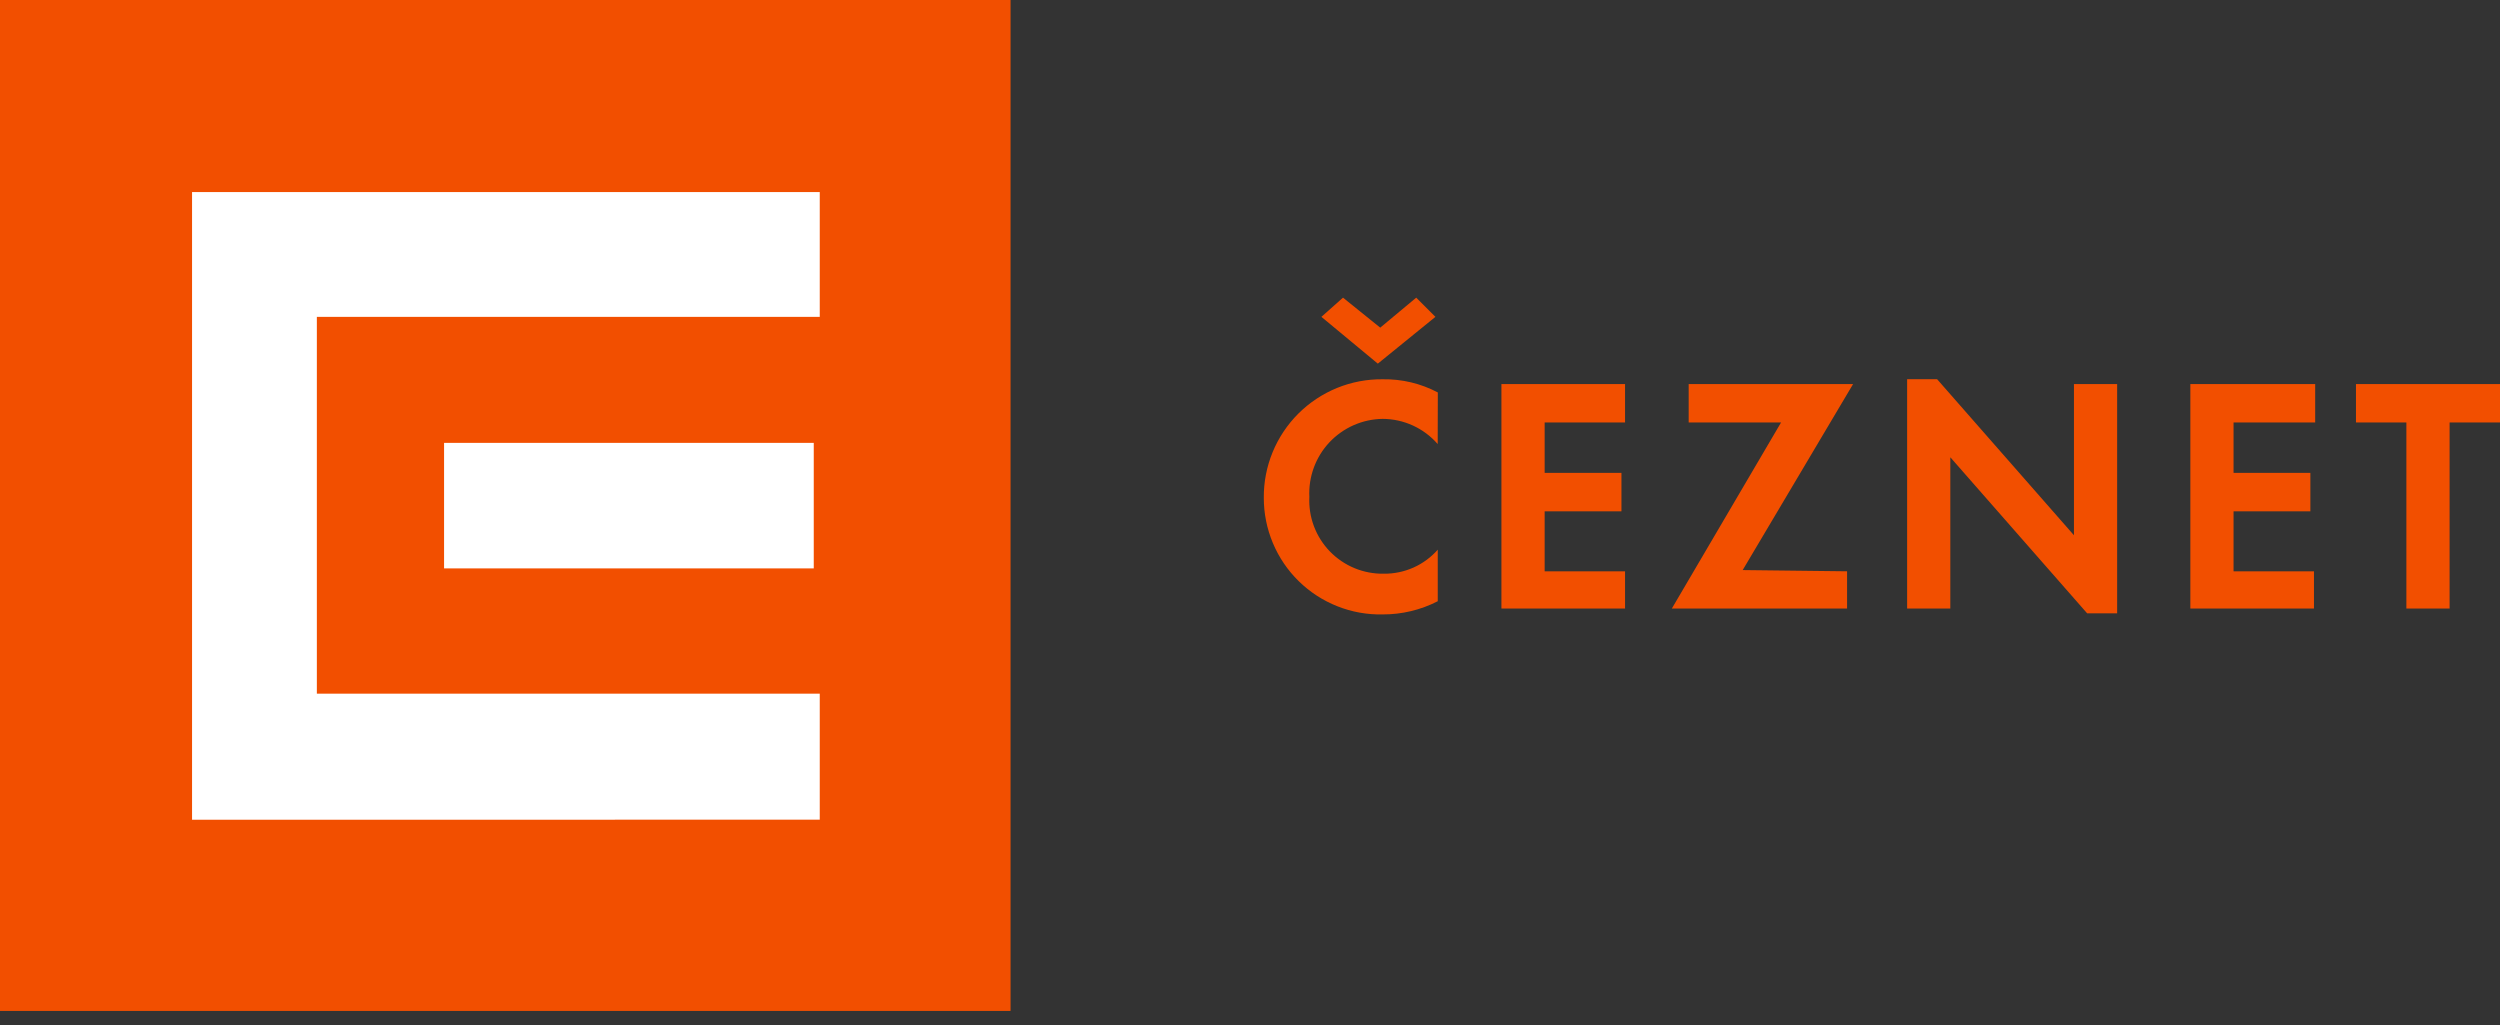 <svg width="100" height="41" viewBox="0 0 100 41" fill="none" xmlns="http://www.w3.org/2000/svg">
<rect x="0" y="0" width="100" height="41" fill="#333333" stroke="none"/>
<path d="M40.422 0H0V40.437H40.422V0Z" fill="#F24F00"/>
<path d="M7.682 32.79V7.682H32.79V12.674H12.674V27.746H32.79V32.787L7.682 32.79Z" fill="white"/>
<path d="M32.55 17.715H17.763V22.736H32.55V17.715Z" fill="white"/>
<path d="M97.984 24.34V16.899H100V15.362H94.239V16.898H96.255V24.34H97.984ZM92.607 16.899V15.362H87.614V24.34H92.559V22.852H89.342V20.452H92.415V18.915H89.342V16.899H92.607ZM76.285 24.34H78.013V18.291L83.486 24.533H84.686V15.362H82.958V21.41L77.485 15.169H76.285V24.34ZM69.707 22.803L74.124 15.362H67.547V16.898H71.243L66.874 24.34H73.883V22.852L69.707 22.803ZM65.002 16.898V15.362H60.057V24.34H65.002V22.852H61.786V20.452H64.858V18.915H61.786V16.899L65.002 16.898ZM52.856 12.674L55.113 14.546L57.417 12.674L56.649 11.906L55.209 13.106L53.72 11.906L52.856 12.674ZM57.513 15.698C56.834 15.339 56.075 15.158 55.307 15.171C54.682 15.164 54.061 15.282 53.481 15.518C52.902 15.755 52.375 16.104 51.932 16.546C51.489 16.989 51.139 17.515 50.902 18.094C50.665 18.673 50.546 19.294 50.552 19.92C50.552 20.54 50.676 21.153 50.916 21.724C51.156 22.296 51.507 22.814 51.95 23.247C52.392 23.681 52.917 24.022 53.493 24.25C54.069 24.479 54.685 24.59 55.305 24.577C56.071 24.58 56.828 24.399 57.51 24.049V21.987C57.241 22.294 56.908 22.538 56.535 22.704C56.162 22.869 55.758 22.953 55.35 22.948C54.949 22.955 54.551 22.879 54.18 22.726C53.81 22.573 53.474 22.345 53.195 22.057C52.916 21.769 52.7 21.427 52.558 21.051C52.417 20.676 52.354 20.276 52.374 19.875C52.355 19.476 52.416 19.078 52.554 18.703C52.691 18.328 52.903 17.985 53.176 17.694C53.45 17.403 53.779 17.17 54.144 17.008C54.509 16.847 54.903 16.761 55.302 16.755C55.721 16.756 56.134 16.846 56.514 17.02C56.895 17.194 57.234 17.447 57.508 17.763L57.513 15.698Z" fill="#F24F00"/>
</svg>
